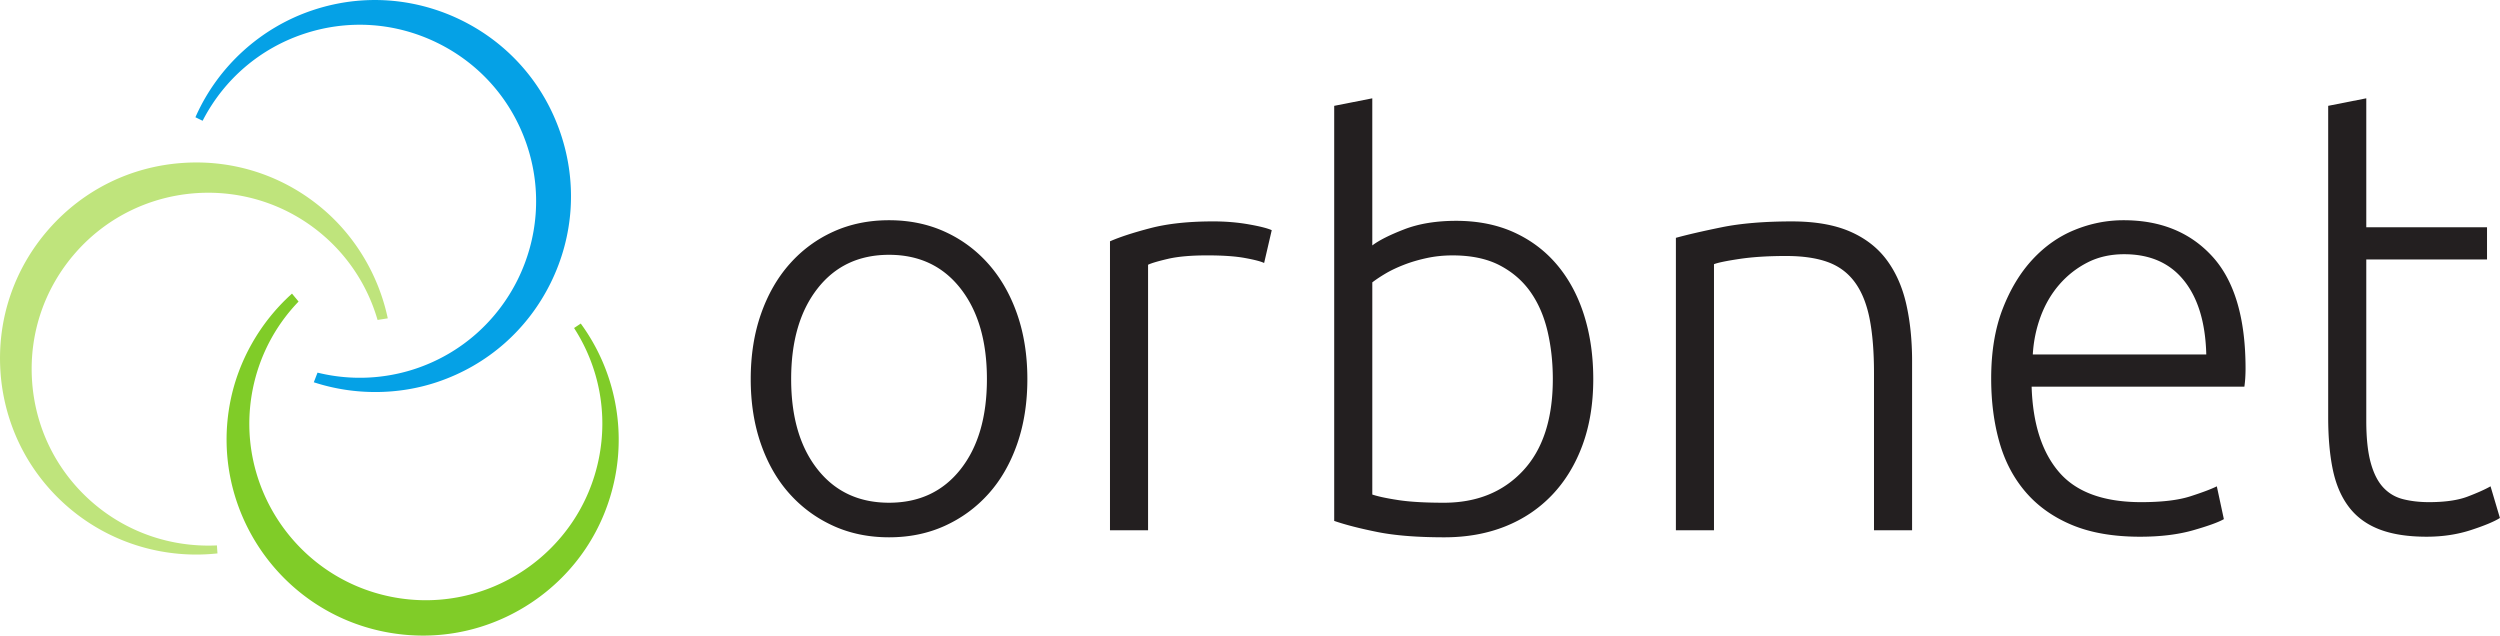 <svg xmlns="http://www.w3.org/2000/svg" xml:space="preserve" width="1125.9" height="286.25" viewBox="0 0 1125.9 286.25"><path fill="#231f20" d="M462.682 170.713c0 10.738-1.544 20.503-4.617 29.302q-4.621 13.198-12.937 22.433c-5.54 6.163-12.1 10.953-19.664 14.385-7.565 3.435-15.93 5.147-25.075 5.147-9.15 0-17.513-1.712-25.076-5.147-7.569-3.432-14.122-8.222-19.662-14.385-5.544-6.158-9.861-13.633-12.938-22.433q-4.618-13.196-4.616-29.302c0-10.729 1.536-20.497 4.616-29.297 3.077-8.8 7.394-16.323 12.938-22.57q8.31-9.37 19.662-14.515c7.563-3.432 15.925-5.148 25.076-5.148 9.145 0 17.51 1.716 25.075 5.148 7.564 3.43 14.124 8.269 19.664 14.515q8.316 9.37 12.937 22.57c3.073 8.8 4.617 18.568 4.617 29.297m-18.213 0q0-25.597-11.88-40.78c-7.917-10.116-18.653-15.176-32.2-15.176q-20.328.001-32.2 15.176-11.882 15.183-11.88 40.78-.002 25.604 11.88 40.648 11.872 15.046 32.2 15.046c13.547 0 24.283-5.017 32.2-15.046q11.88-15.044 11.88-40.648m101.877-71.005c5.628 0 10.957.44 15.97 1.321q7.525 1.32 10.423 2.636l-3.428 14.781c-1.41-.7-4.27-1.453-8.584-2.242q-6.464-1.189-17.02-1.19-11.084-.001-17.817 1.588-6.732 1.584-8.846 2.636v119.573H499.89V108.682c4.396-1.936 10.467-3.913 18.216-5.94 7.737-2.02 17.158-3.034 28.24-3.034m71.679 10.826c2.99-2.28 7.789-4.702 14.387-7.255 6.597-2.547 14.388-3.828 23.362-3.828 9.848 0 18.61 1.764 26.262 5.278 7.652 3.524 14.12 8.448 19.401 14.781q7.917 9.505 12.006 22.566c2.73 8.713 4.098 18.264 4.098 28.64 0 11.086-1.638 21.03-4.885 29.83-3.258 8.798-7.835 16.28-13.724 22.432-5.901 6.167-12.937 10.87-21.117 14.127q-12.28 4.878-27.32 4.878c-12.143 0-22.172-.79-30.095-2.372-7.92-1.587-14.431-3.254-19.53-5.015V47.668l17.155-3.386zm0 112.183c2.64.885 6.555 1.716 11.749 2.507 5.185.789 12.009 1.186 20.456 1.186 14.779 0 26.657-4.786 35.634-14.382q13.457-14.386 13.459-41.313 0-11.344-2.372-21.51c-1.588-6.77-4.142-12.669-7.659-17.685-3.521-5.017-8.141-9.017-13.854-12.01-5.725-2.99-12.807-4.49-21.252-4.49-4.05 0-7.913.4-11.614 1.193-3.692.788-7.125 1.805-10.292 3.034-3.17 1.231-5.94 2.554-8.316 3.959-2.37 1.41-4.353 2.732-5.94 3.963zm136.729-115.609q7.65-2.11 20.59-4.755c8.62-1.754 19.18-2.64 31.673-2.64q15.57.002 25.998 4.49c6.95 2.994 12.493 7.255 16.63 12.8 4.136 5.543 7.082 12.19 8.847 19.928q2.634 11.617 2.634 25.606v76.28h-17.154v-70.74q.001-14.51-1.98-24.549c-1.321-6.68-3.522-12.137-6.6-16.358q-4.616-6.34-12.14-9.113c-5.014-1.844-11.312-2.77-18.873-2.77q-12.146.001-20.988 1.323c-5.894.879-9.722 1.675-11.48 2.37v119.838h-17.157zM896.75 170.45q0-17.947 5.145-31.28 5.15-13.323 13.465-22.301c5.544-5.981 11.88-10.43 19.005-13.328 7.123-2.904 14.473-4.357 22.04-4.357 16.713 0 30.046 5.456 39.986 16.362 9.94 10.915 14.916 27.718 14.916 50.419 0 1.41-.044 2.81-.13 4.221a52 52 0 0 1-.398 3.959h-95.815q.789 25.08 12.406 38.536 11.61 13.464 36.955 13.465c9.321 0 16.714-.878 22.17-2.64 5.452-1.757 9.415-3.256 11.875-4.485l3.172 14.777c-2.466 1.413-7.087 3.081-13.86 5.017-6.773 1.932-14.74 2.903-23.89 2.903-11.966 0-22.172-1.763-30.62-5.28-8.442-3.519-15.398-8.448-20.848-14.782q-8.184-9.503-11.88-22.567c-2.465-8.707-3.693-18.258-3.693-28.64m96.87-10.825c-.355-14.248-3.692-25.336-10.028-33.253q-9.505-11.88-26.926-11.88c-6.161 0-11.66 1.236-16.497 3.697-4.841 2.463-9.068 5.764-12.67 9.895q-5.408 6.208-8.447 14.387-3.036 8.189-3.563 17.154zm72.059-57.276h54.377v14.518h-54.377v72.588c0 7.745.664 14.037 1.98 18.871 1.32 4.843 3.212 8.579 5.678 11.221q3.696 3.958 8.97 5.276c3.517.885 7.393 1.323 11.62 1.323 7.208 0 13.019-.835 17.416-2.51s7.828-3.21 10.296-4.616l4.22 14.251c-2.467 1.585-6.773 3.393-12.933 5.412s-12.845 3.035-20.06 3.035q-12.668.002-21.248-3.3-8.577-3.297-13.723-10.033c-3.432-4.486-5.854-10.068-7.262-16.758q-2.11-10.028-2.11-23.753V47.663l17.156-3.39v58.072"/><path fill="#80cc28" d="m262.047 146.4-.495-.688-3.006 2.012.454.73c10.919 17.316 14.726 37.896 10.72 57.94-8.595 42.98-50.556 70.954-93.52 62.376-42.974-8.584-70.953-50.536-62.368-93.513a79.1 79.1 0 0 1 20.093-38.89l.532-.565-2.957-3.576-.682.624c-13.826 12.67-23.433 29.642-27.054 47.781-9.53 47.744 21.554 94.342 69.296 103.88a89.6 89.6 0 0 0 17.466 1.734c17.36 0 34.246-5.139 48.83-14.865 19.615-13.087 32.962-33.034 37.584-56.164 4.785-23.889-.643-48.97-14.893-68.816"/><path fill="#bfe47c" d="M174.436 142.454c-4.058-18.292-13.95-35.098-27.854-47.323-17.699-15.541-40.426-23.3-63.972-21.77-23.533 1.516-45.07 12.114-60.641 29.843C6.409 120.924-1.324 143.646.193 167.18c1.006 15.495 6.036 30.428 14.548 43.19a88.8 88.8 0 0 0 15.298 17.45c16.097 14.143 36.815 21.93 58.341 21.93 2.889 0 5.82-.145 8.706-.433l.852-.078-.246-3.61-.853.034c-20.479.74-40.22-6.23-55.543-19.69-15.95-14.015-25.491-33.401-26.865-54.591-1.371-21.173 5.59-41.627 19.601-57.59 28.923-32.93 79.249-36.183 112.179-7.254a79.17 79.17 0 0 1 23.61 36.82l.22.731 4.598-.724z"/><path fill="#05a1e6" d="M252.447 60.029c-7.57-22.345-23.38-40.402-44.516-50.848-13.9-6.868-29.363-9.986-44.676-8.996-7.676.49-15.335 2.01-22.763 4.524-23.088 7.813-42.092 25.06-52.14 47.318l-.348.776 3.239 1.586.399-.753c9.545-18.116 25.463-31.702 44.822-38.254 20.104-6.806 41.664-5.378 60.703 4.027 19.03 9.4 33.26 25.655 40.075 45.772 14.055 41.51-8.285 86.718-49.798 100.776a79.3 79.3 0 0 1-43.7 2.037l-.745-.17-1.674 4.34.893.282a89.2 89.2 0 0 0 26.83 4.106c9.668 0 19.116-1.535 28.085-4.569 22.336-7.56 40.392-23.372 50.844-44.518 10.447-21.141 12.034-45.09 4.47-67.436"/></svg>